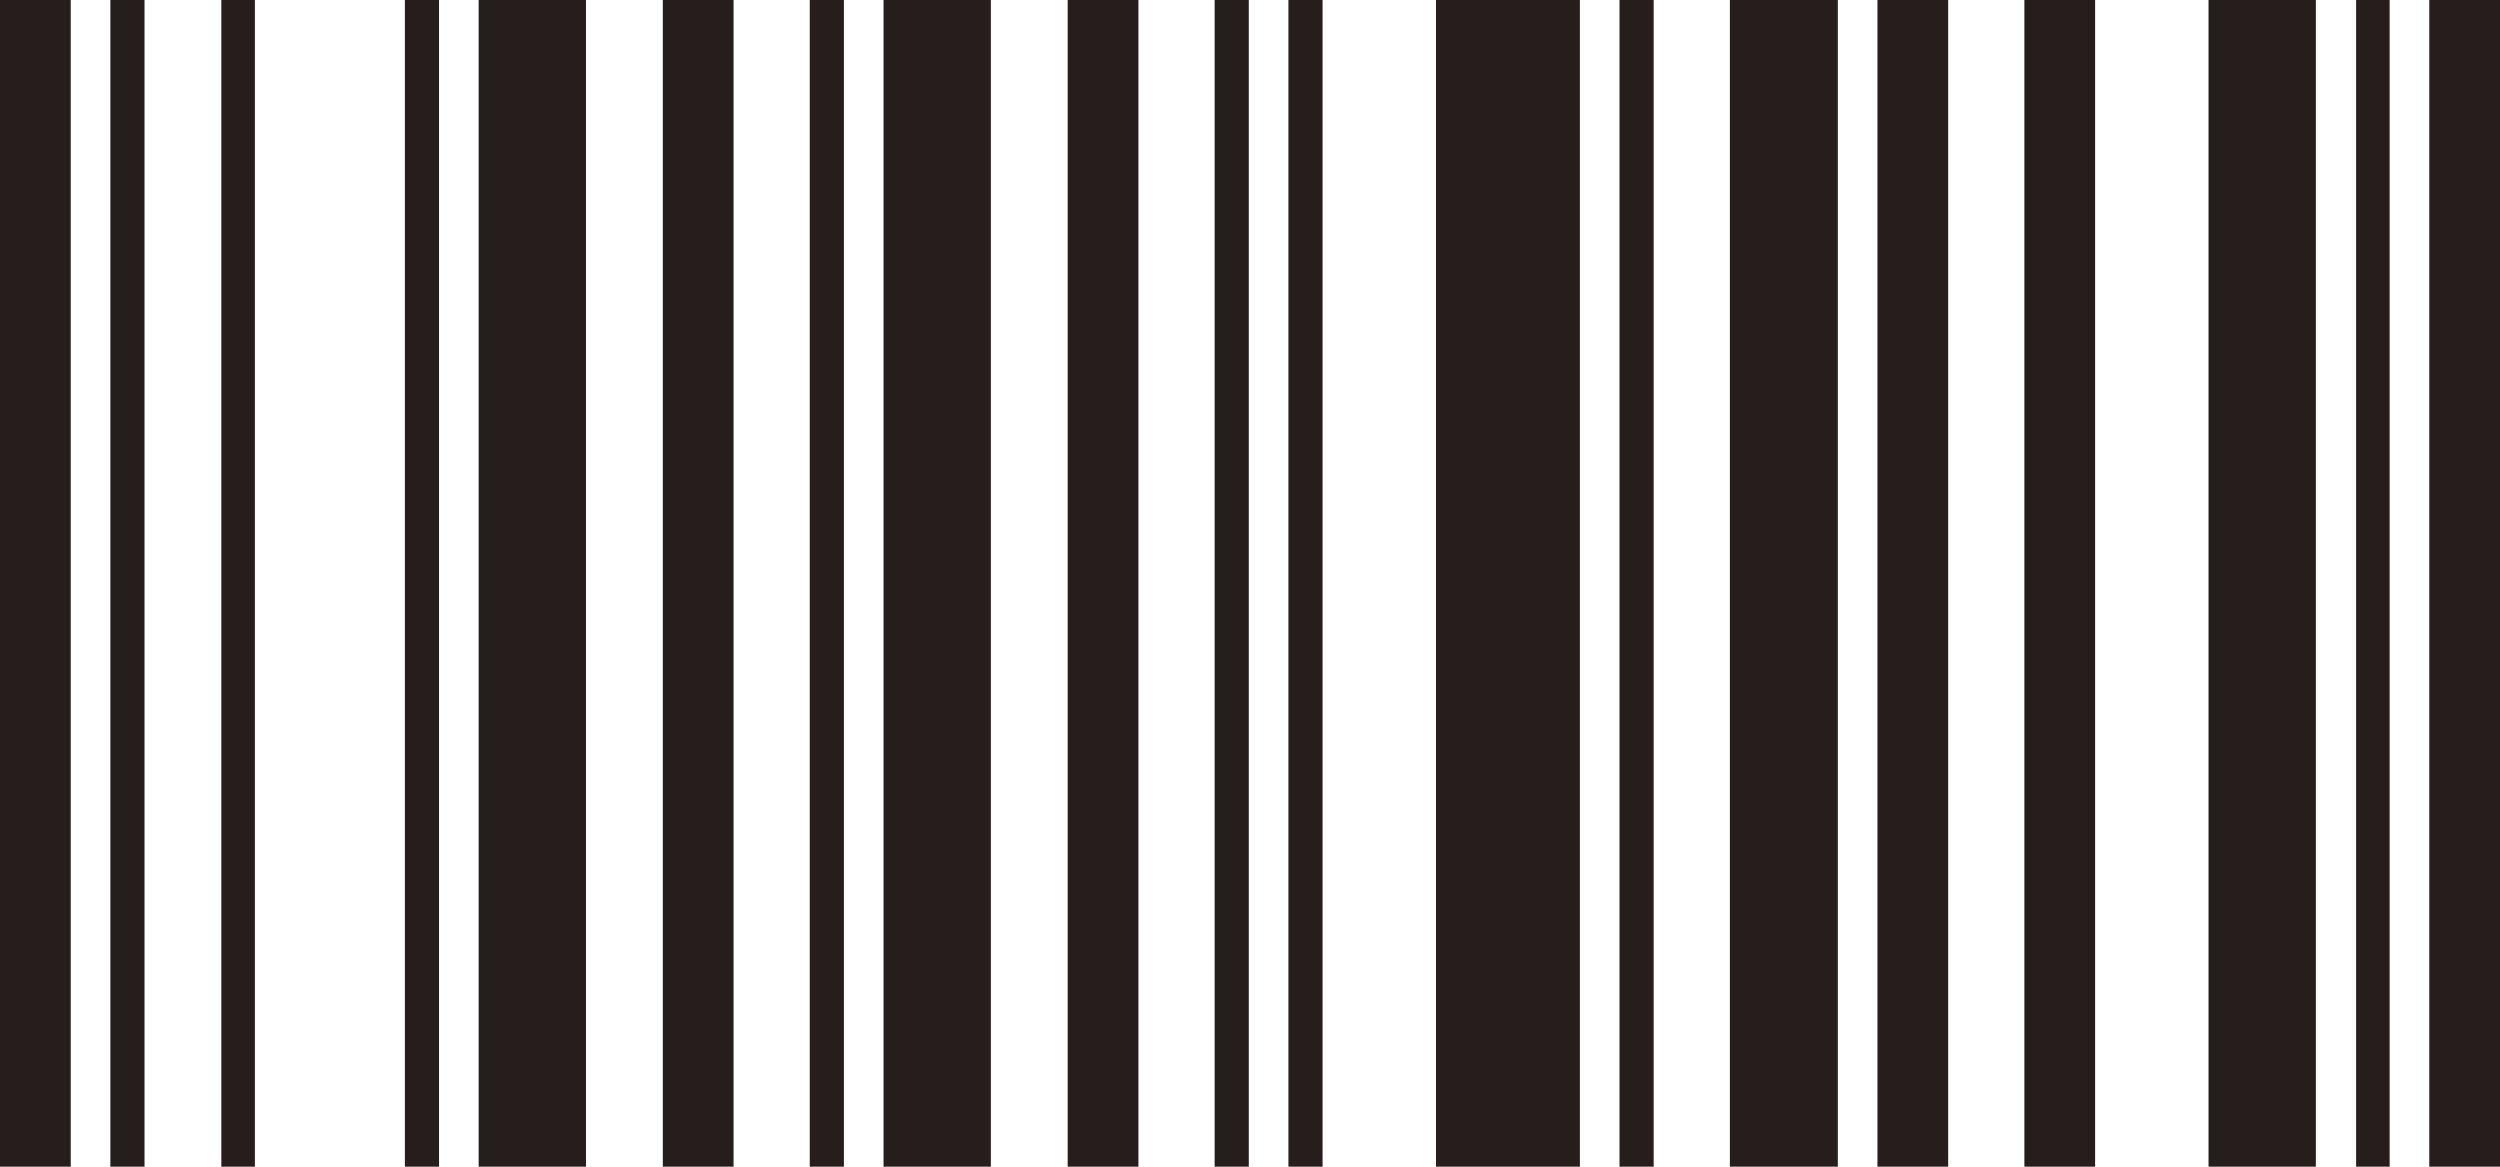 <svg height="70" viewBox="0 0 150 70" width="150" xmlns="http://www.w3.org/2000/svg"><g fill="#251e1c"><path d="m4.244 70h-4.244v-70h4.244zm4.427 0h-2.049v-70h2.049zm6.622 0h-2.012v-70h2.012z"/><path d="m26.342 70h-2.049v-70h2.049zm8.817 0h-6.439v-70h6.439zm8.854 0h-4.244v-70h4.244z"/><path d="m50.634 70h-2.049v-70h2.049zm8.817 0h-6.439v-70h6.439zm8.854 0h-4.244v-70h4.244z"/><path d="m74.927 70h-2.049v-70h2.049zm4.427 0h-2.049v-70h2.049zm15.439 0h-8.634v-70h8.634z"/><path d="m99.22 70h-2.049v-70h2.049zm11.049 0h-6.476v-70h6.476zm6.622 0h-4.244v-70h4.244z"/><path d="m125.707 70h-4.244v-70h4.244zm13.245 0h-6.44v-70h6.44zm4.427 0h-2.012v-70h2.012zm6.622 0h-4.244v-70h4.244z"/></g></svg>